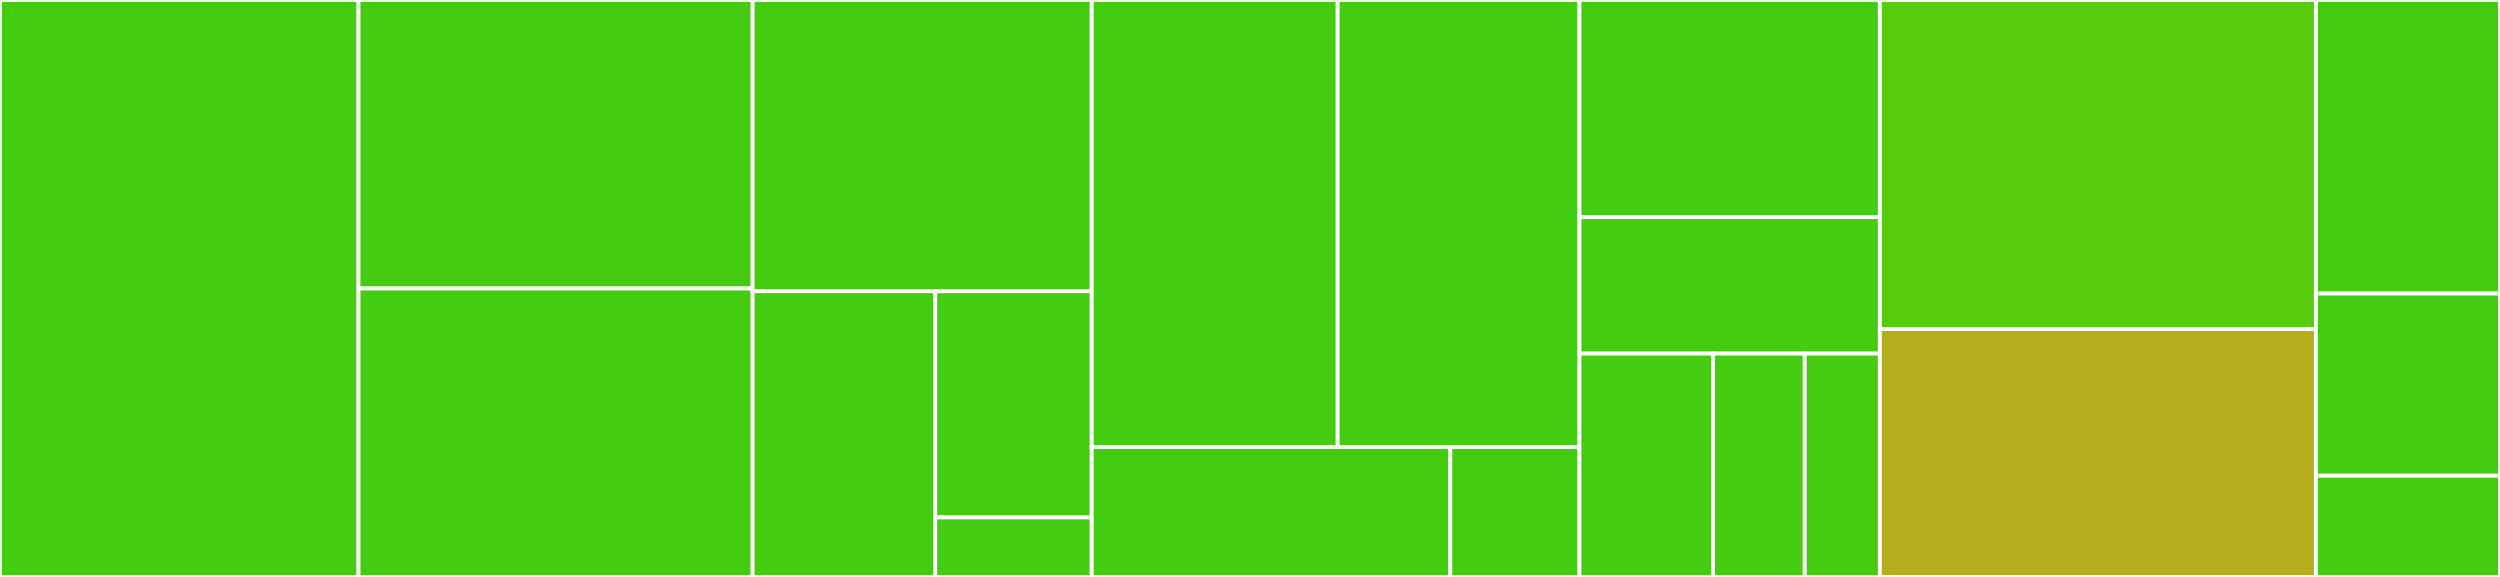 <svg baseProfile="full" width="650" height="150" viewBox="0 0 650 150" version="1.1"
xmlns="http://www.w3.org/2000/svg" xmlns:ev="http://www.w3.org/2001/xml-events"
xmlns:xlink="http://www.w3.org/1999/xlink">

<rect x="0" y="0" width="650" height="150" fill="#333333" stroke="none"/>

<style>rect.s{mask:url(#mask);}</style>
<defs>
  <pattern id="white" width="4" height="4" patternUnits="userSpaceOnUse" patternTransform="rotate(45)">
    <rect width="2" height="2" transform="translate(0,0)" fill="white"></rect>
  </pattern>
  <mask id="mask">
    <rect x="0" y="0" width="100%" height="100%" fill="url(#white)"></rect>
  </mask>
</defs>

<rect x="0" y="0" width="93.217" height="150.0" fill="#4c1" stroke="white" stroke-width="1" class=" tooltipped" data-content="Service/ExtractorService.php"><title>Service/ExtractorService.php</title></rect>
<rect x="93.217" y="0" width="102.455" height="75.0" fill="#4c1" stroke="white" stroke-width="1" class=" tooltipped" data-content="Service/SpanService.php"><title>Service/SpanService.php</title></rect>
<rect x="93.217" y="75.0" width="102.455" height="75.0" fill="#4c1" stroke="white" stroke-width="1" class=" tooltipped" data-content="Service/StyleService.php"><title>Service/StyleService.php</title></rect>
<rect x="195.672" y="0" width="88.178" height="75.714" fill="#4c1" stroke="white" stroke-width="1" class=" tooltipped" data-content="Service/CellService.php"><title>Service/CellService.php</title></rect>
<rect x="195.672" y="75.714" width="47.481" height="74.286" fill="#4c1" stroke="white" stroke-width="1" class=" tooltipped" data-content="Service/RangeService.php"><title>Service/RangeService.php</title></rect>
<rect x="243.152" y="75.714" width="40.698" height="58.81" fill="#4c1" stroke="white" stroke-width="1" class=" tooltipped" data-content="Service/ReaderService.php"><title>Service/ReaderService.php</title></rect>
<rect x="243.152" y="134.524" width="40.698" height="15.476" fill="#4c1" stroke="white" stroke-width="1" class=" tooltipped" data-content="Service/ValueMappingService.php"><title>Service/ValueMappingService.php</title></rect>
<rect x="283.85" y="0" width="63.946" height="116.225" fill="#4c1" stroke="white" stroke-width="1" class=" tooltipped" data-content="Domain/ValueObject/DsnValueObject.php"><title>Domain/ValueObject/DsnValueObject.php</title></rect>
<rect x="347.796" y="0" width="62.862" height="116.225" fill="#4c1" stroke="white" stroke-width="1" class=" tooltipped" data-content="Domain/ValueObject/CellDataValueObject.php"><title>Domain/ValueObject/CellDataValueObject.php</title></rect>
<rect x="283.85" y="116.225" width="93.242" height="33.775" fill="#4c1" stroke="white" stroke-width="1" class=" tooltipped" data-content="Domain/ValueObject/StylesheetValueObject.php"><title>Domain/ValueObject/StylesheetValueObject.php</title></rect>
<rect x="377.092" y="116.225" width="33.567" height="33.775" fill="#4c1" stroke="white" stroke-width="1" class=" tooltipped" data-content="Domain/ValueObject/ExtractionValueObject.php"><title>Domain/ValueObject/ExtractionValueObject.php</title></rect>
<rect x="410.659" y="0" width="78.101" height="56.452" fill="#4c1" stroke="white" stroke-width="1" class=" tooltipped" data-content="ViewHelpers/Cell/Value/FormattedViewHelper.php"><title>ViewHelpers/Cell/Value/FormattedViewHelper.php</title></rect>
<rect x="410.659" y="56.452" width="78.101" height="35.484" fill="#4c1" stroke="white" stroke-width="1" class=" tooltipped" data-content="ViewHelpers/Cell/RenderViewHelper.php"><title>ViewHelpers/Cell/RenderViewHelper.php</title></rect>
<rect x="410.659" y="91.935" width="34.711" height="58.065" fill="#4c1" stroke="white" stroke-width="1" class=" tooltipped" data-content="ViewHelpers/Reader/Sheet/TitleViewHelper.php"><title>ViewHelpers/Reader/Sheet/TitleViewHelper.php</title></rect>
<rect x="445.37" y="91.935" width="23.864" height="58.065" fill="#4c1" stroke="white" stroke-width="1" class=" tooltipped" data-content="ViewHelpers/Reader/FileReferenceViewHelper.php"><title>ViewHelpers/Reader/FileReferenceViewHelper.php</title></rect>
<rect x="469.234" y="91.935" width="19.525" height="58.065" fill="#4c1" stroke="white" stroke-width="1" class=" tooltipped" data-content="ViewHelpers/Value/GetViewHelper.php"><title>ViewHelpers/Value/GetViewHelper.php</title></rect>
<rect x="488.76" y="0" width="113.372" height="85.556" fill="#57cc0c" stroke="white" stroke-width="1" class=" tooltipped" data-content="Form/Element/DataInputElement.php"><title>Form/Element/DataInputElement.php</title></rect>
<rect x="488.76" y="85.556" width="113.372" height="64.444" fill="#b4ad1c" stroke="white" stroke-width="1" class=" tooltipped" data-content="Hooks/DataHandlerHook.php"><title>Hooks/DataHandlerHook.php</title></rect>
<rect x="602.132" y="0" width="47.868" height="76.316" fill="#4c1" stroke="white" stroke-width="1" class=" tooltipped" data-content="DataProcessing/AbstractProcessor.php"><title>DataProcessing/AbstractProcessor.php</title></rect>
<rect x="602.132" y="76.316" width="47.868" height="47.368" fill="#4c1" stroke="white" stroke-width="1" class=" tooltipped" data-content="DataProcessing/SpreadsheetProcessor.php"><title>DataProcessing/SpreadsheetProcessor.php</title></rect>
<rect x="602.132" y="123.684" width="47.868" height="26.316" fill="#4c1" stroke="white" stroke-width="1" class=" tooltipped" data-content="DataProcessing/TabsProcessor.php"><title>DataProcessing/TabsProcessor.php</title></rect>
</svg>